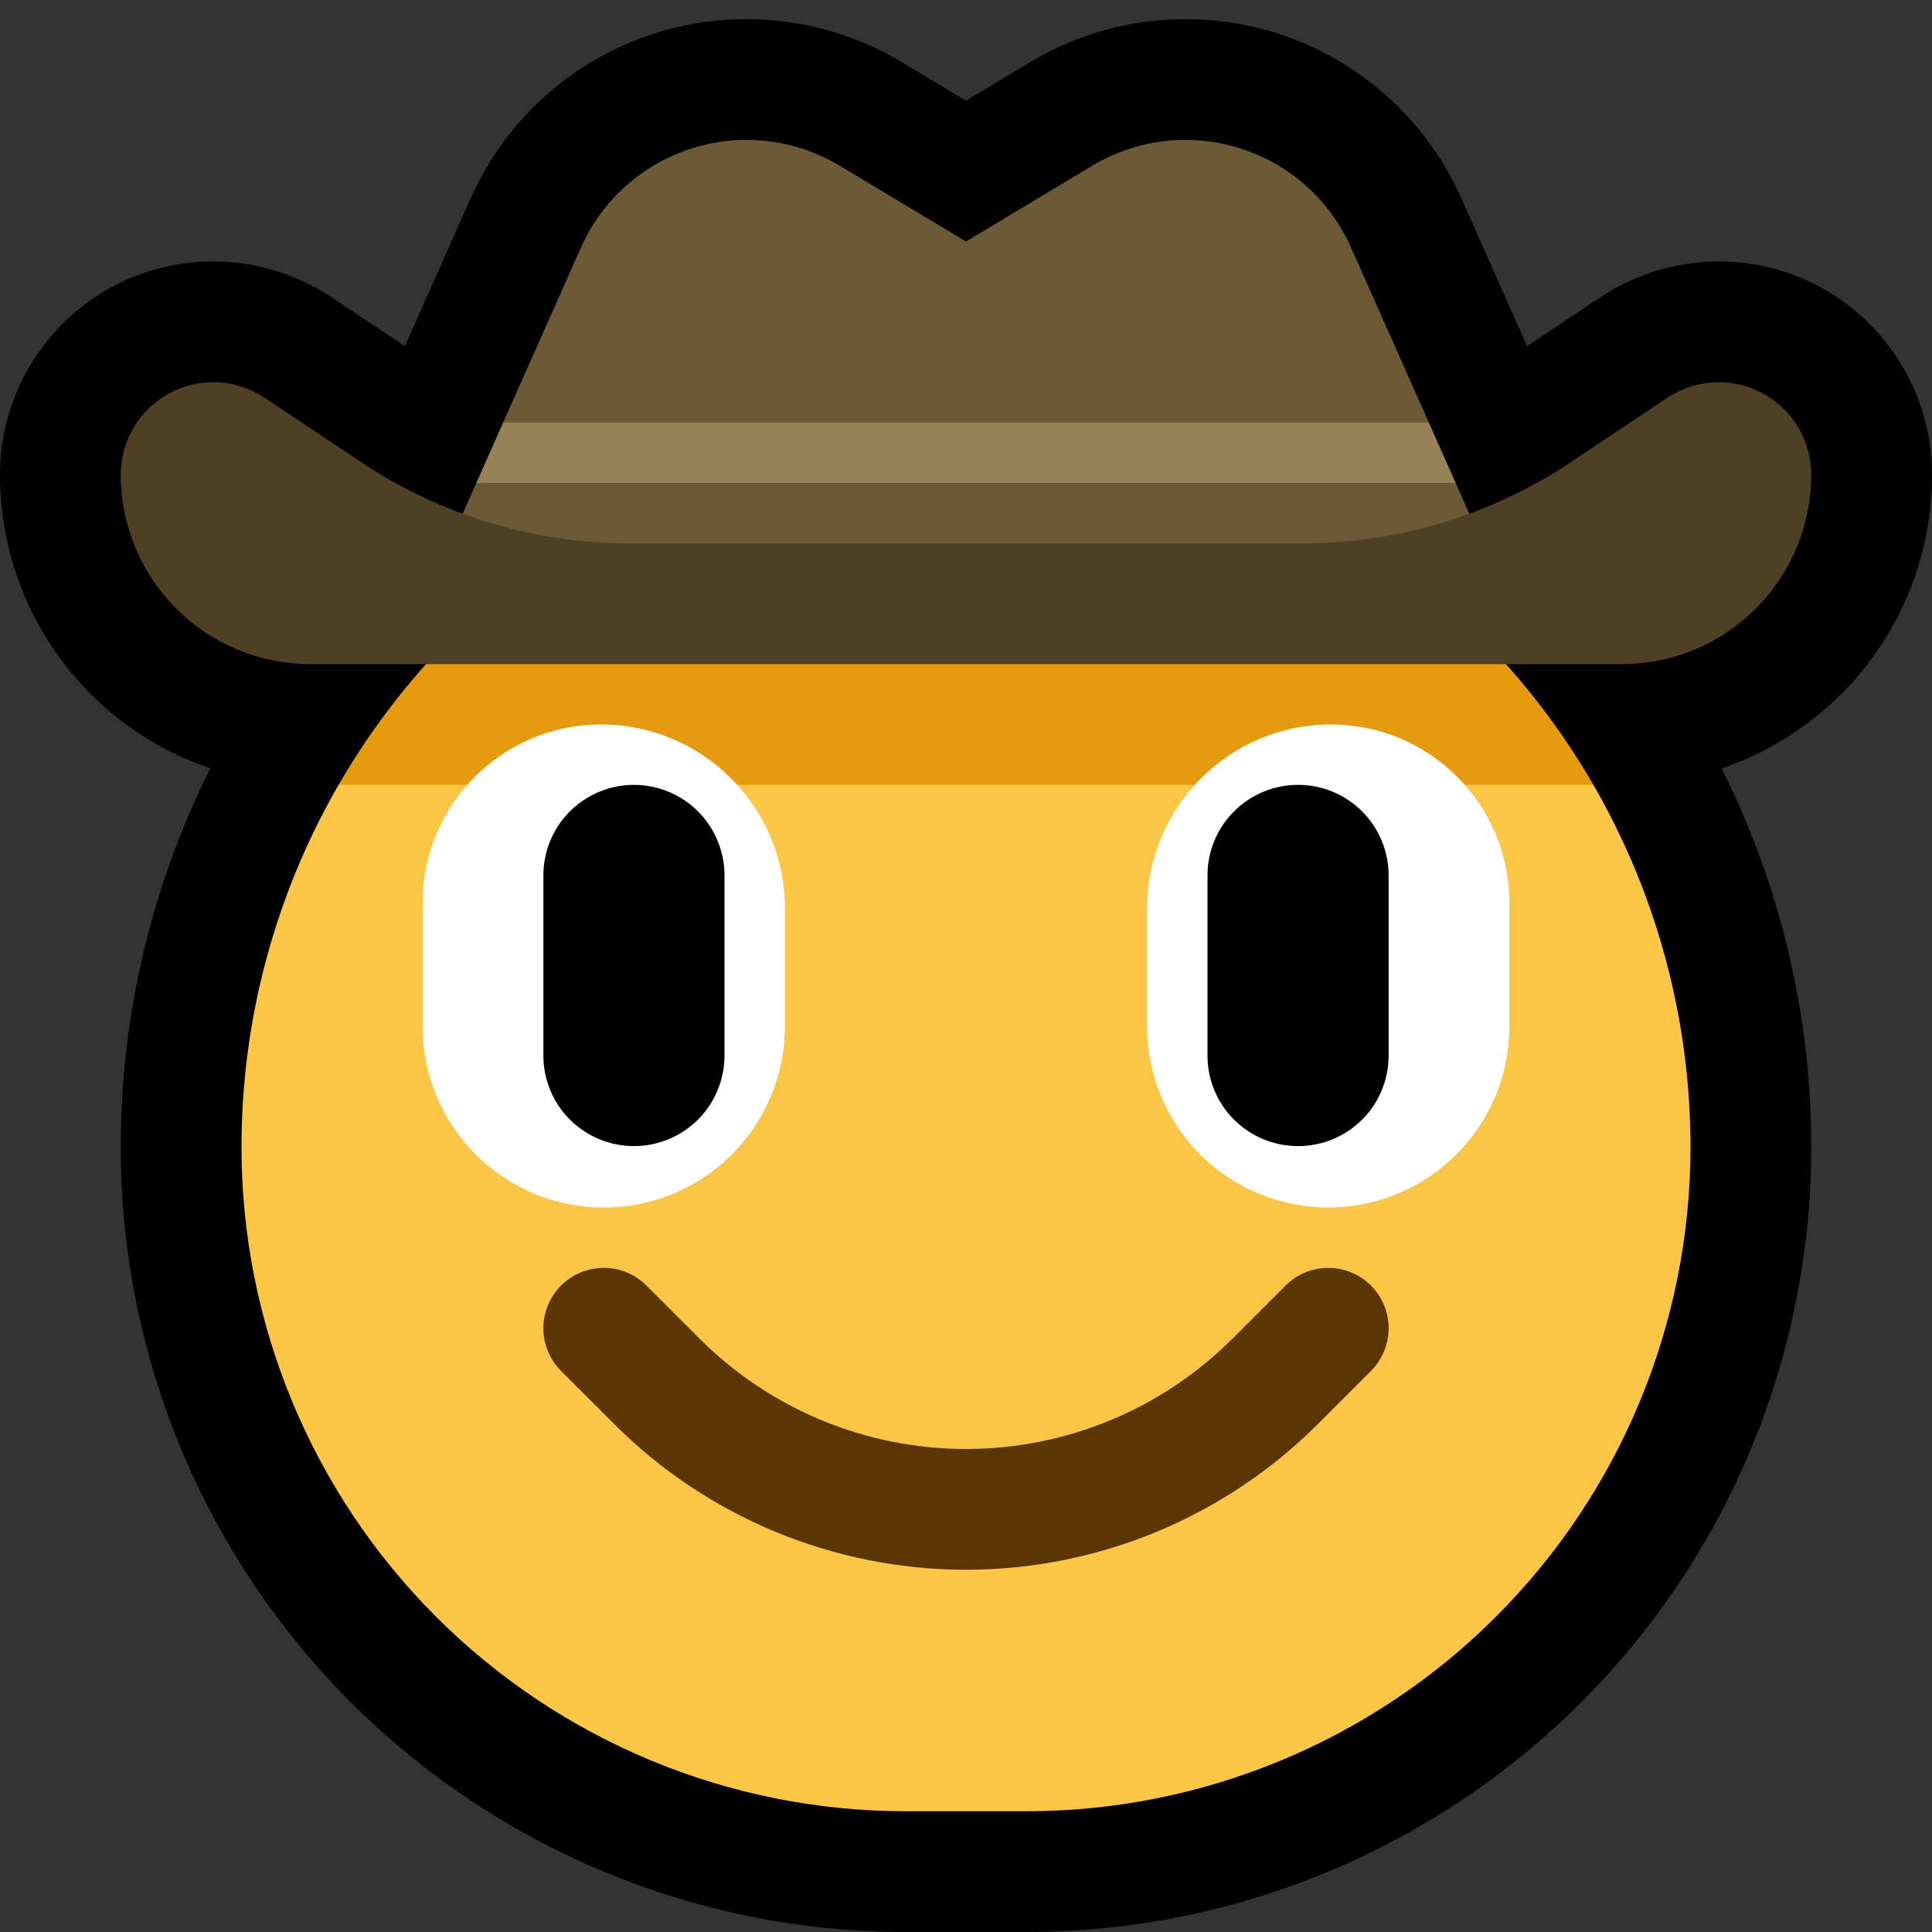 <svg clip-rule="evenodd" fill-rule="evenodd" stroke-linecap="round" stroke-miterlimit="1.5" viewBox="0 0 32 32" xmlns="http://www.w3.org/2000/svg" xmlns:xlink="http://www.w3.org/1999/xlink"><rect x="0" y="0" width="32" height="32" fill="#333333" stroke="none"/><clipPath id="a"><path clip-rule="evenodd" d="m0 0h32v32h-32z"/></clipPath><path d="m0 0h32v32h-32z" fill="none"/><g clip-path="url(#a)"><path d="m16 1.668 1.063-.638c1.228-.737 2.714-.912 4.079-.481 1.366.432 2.481 1.429 3.063 2.737l1.088 2.448 1.216-.81c1.084-.723 2.477-.79 3.626-.176 1.148.615 1.865 1.812 1.865 3.115v.001c0 1.362-.541 2.669-1.504 3.632-.563.562-1.242.98-1.981 1.231.968 1.929 1.485 4.074 1.485 6.273 0 3.448-1.37 6.754-3.808 9.192s-5.744 3.808-9.192 3.808c-.665 0-1.335 0-2 0-3.448 0-6.754-1.37-9.192-3.808s-3.808-5.744-3.808-9.192l.004-.323c.048-2.086.561-4.116 1.481-5.95-.739-.251-1.418-.669-1.981-1.231-.963-.963-1.504-2.27-1.504-3.632v-.001c0-1.303.717-2.5 1.865-3.115 1.149-.614 2.542-.547 3.626.176l1.216.81 1.088-2.448c.582-1.308 1.697-2.305 3.063-2.737 1.365-.431 2.851-.256 4.079.481z"/><path d="m26.392 13c1.045 1.809 1.608 3.875 1.608 6 0 2.917-1.159 5.715-3.222 7.778s-4.861 3.222-7.778 3.222c-.665 0-1.335 0-2 0-2.917 0-5.715-1.159-7.778-3.222s-3.222-4.861-3.222-7.778c0-2.125.563-4.191 1.608-6l1.392-1h18z" fill="#fbc546"/><path d="m5.608 13c.52-.901 1.159-1.737 1.907-2.485 2.25-2.251 5.302-3.515 8.485-3.515 3.183 0 6.235 1.264 8.485 3.515.748.748 1.387 1.584 1.907 2.485z" fill="#e59a10"/><path d="m10.002 20c.795 0 1.558-.316 2.12-.878s.878-1.325.878-2.12c0-.64 0-1.316 0-1.958 0-1.681-1.363-3.044-3.044-3.044-.001 0-.001 0-.002 0-1.631 0-2.954 1.323-2.954 2.954v2.046c0 1.657 1.343 3 3 3z" fill="#fff"/><path d="m9 14.5c0-.398.158-.779.439-1.061.282-.281.663-.439 1.061-.439s.779.158 1.061.439c.281.282.439.663.439 1.061v2.983c0 .398-.158.78-.439 1.061-.282.281-.663.439-1.061.439s-.779-.158-1.061-.439c-.281-.281-.439-.663-.439-1.061 0-.911 0-2.071 0-2.983z"/><path d="m21.998 20c-.795 0-1.558-.316-2.12-.878s-.878-1.325-.878-2.12c0-.64 0-1.316 0-1.958 0-1.681 1.363-3.044 3.044-3.044h.002c1.631 0 2.954 1.323 2.954 2.954v2.046c0 1.657-1.343 3-3 3-.001 0-.001 0-.002 0z" fill="#fff"/><path d="m23 14.498c0-.397-.158-.778-.439-1.059s-.662-.439-1.059-.439h-.004c-.397 0-.778.158-1.059.439s-.439.662-.439 1.059v2.987c0 .398.158.779.439 1.06.281.28.662.438 1.059.438h.004c.397 0 .778-.158 1.059-.438.281-.281.439-.662.439-1.06z"/><path d="m10 22s.385.385.879.879c1.358 1.358 3.2 2.121 5.121 2.121 1.921 0 3.763-.763 5.121-2.121.494-.494.879-.879.879-.879" fill="none" stroke="#593604" stroke-width="2"/><path d="m7.889 8 1.111-.643h14l1.111.643.889 2h-18zm.444-1 1.29-2.901c.349-.786 1.018-1.384 1.837-1.642.82-.259 1.711-.155 2.448.288 1.1.66 2.092 1.255 2.092 1.255s.992-.595 2.092-1.255c.737-.443 1.628-.547 2.448-.288.819.258 1.488.856 1.837 1.642l1.29 2.901-.667.643h-14z" fill="#6c5935"/><path d="m24.111 8h-16.222l.444-1h15.334z" fill="#978156"/><path d="m5.985 7.656c1.314.876 2.858 1.344 4.437 1.344h11.156c1.579 0 3.123-.468 4.437-1.344.515-.342 1.072-.714 1.603-1.068.47-.314 1.075-.343 1.573-.076.498.266.809.786.809 1.351v.001c0 .832-.33 1.629-.919 2.217-.588.589-1.385.919-2.217.919-5.388 0-16.34 0-21.728 0-.832 0-1.629-.33-2.217-.919-.589-.588-.919-1.385-.919-2.217v-.001c0-.565.311-1.085.809-1.351.498-.267 1.103-.238 1.573.076.531.354 1.088.726 1.603 1.068z" fill="#4e4024"/></g></svg>